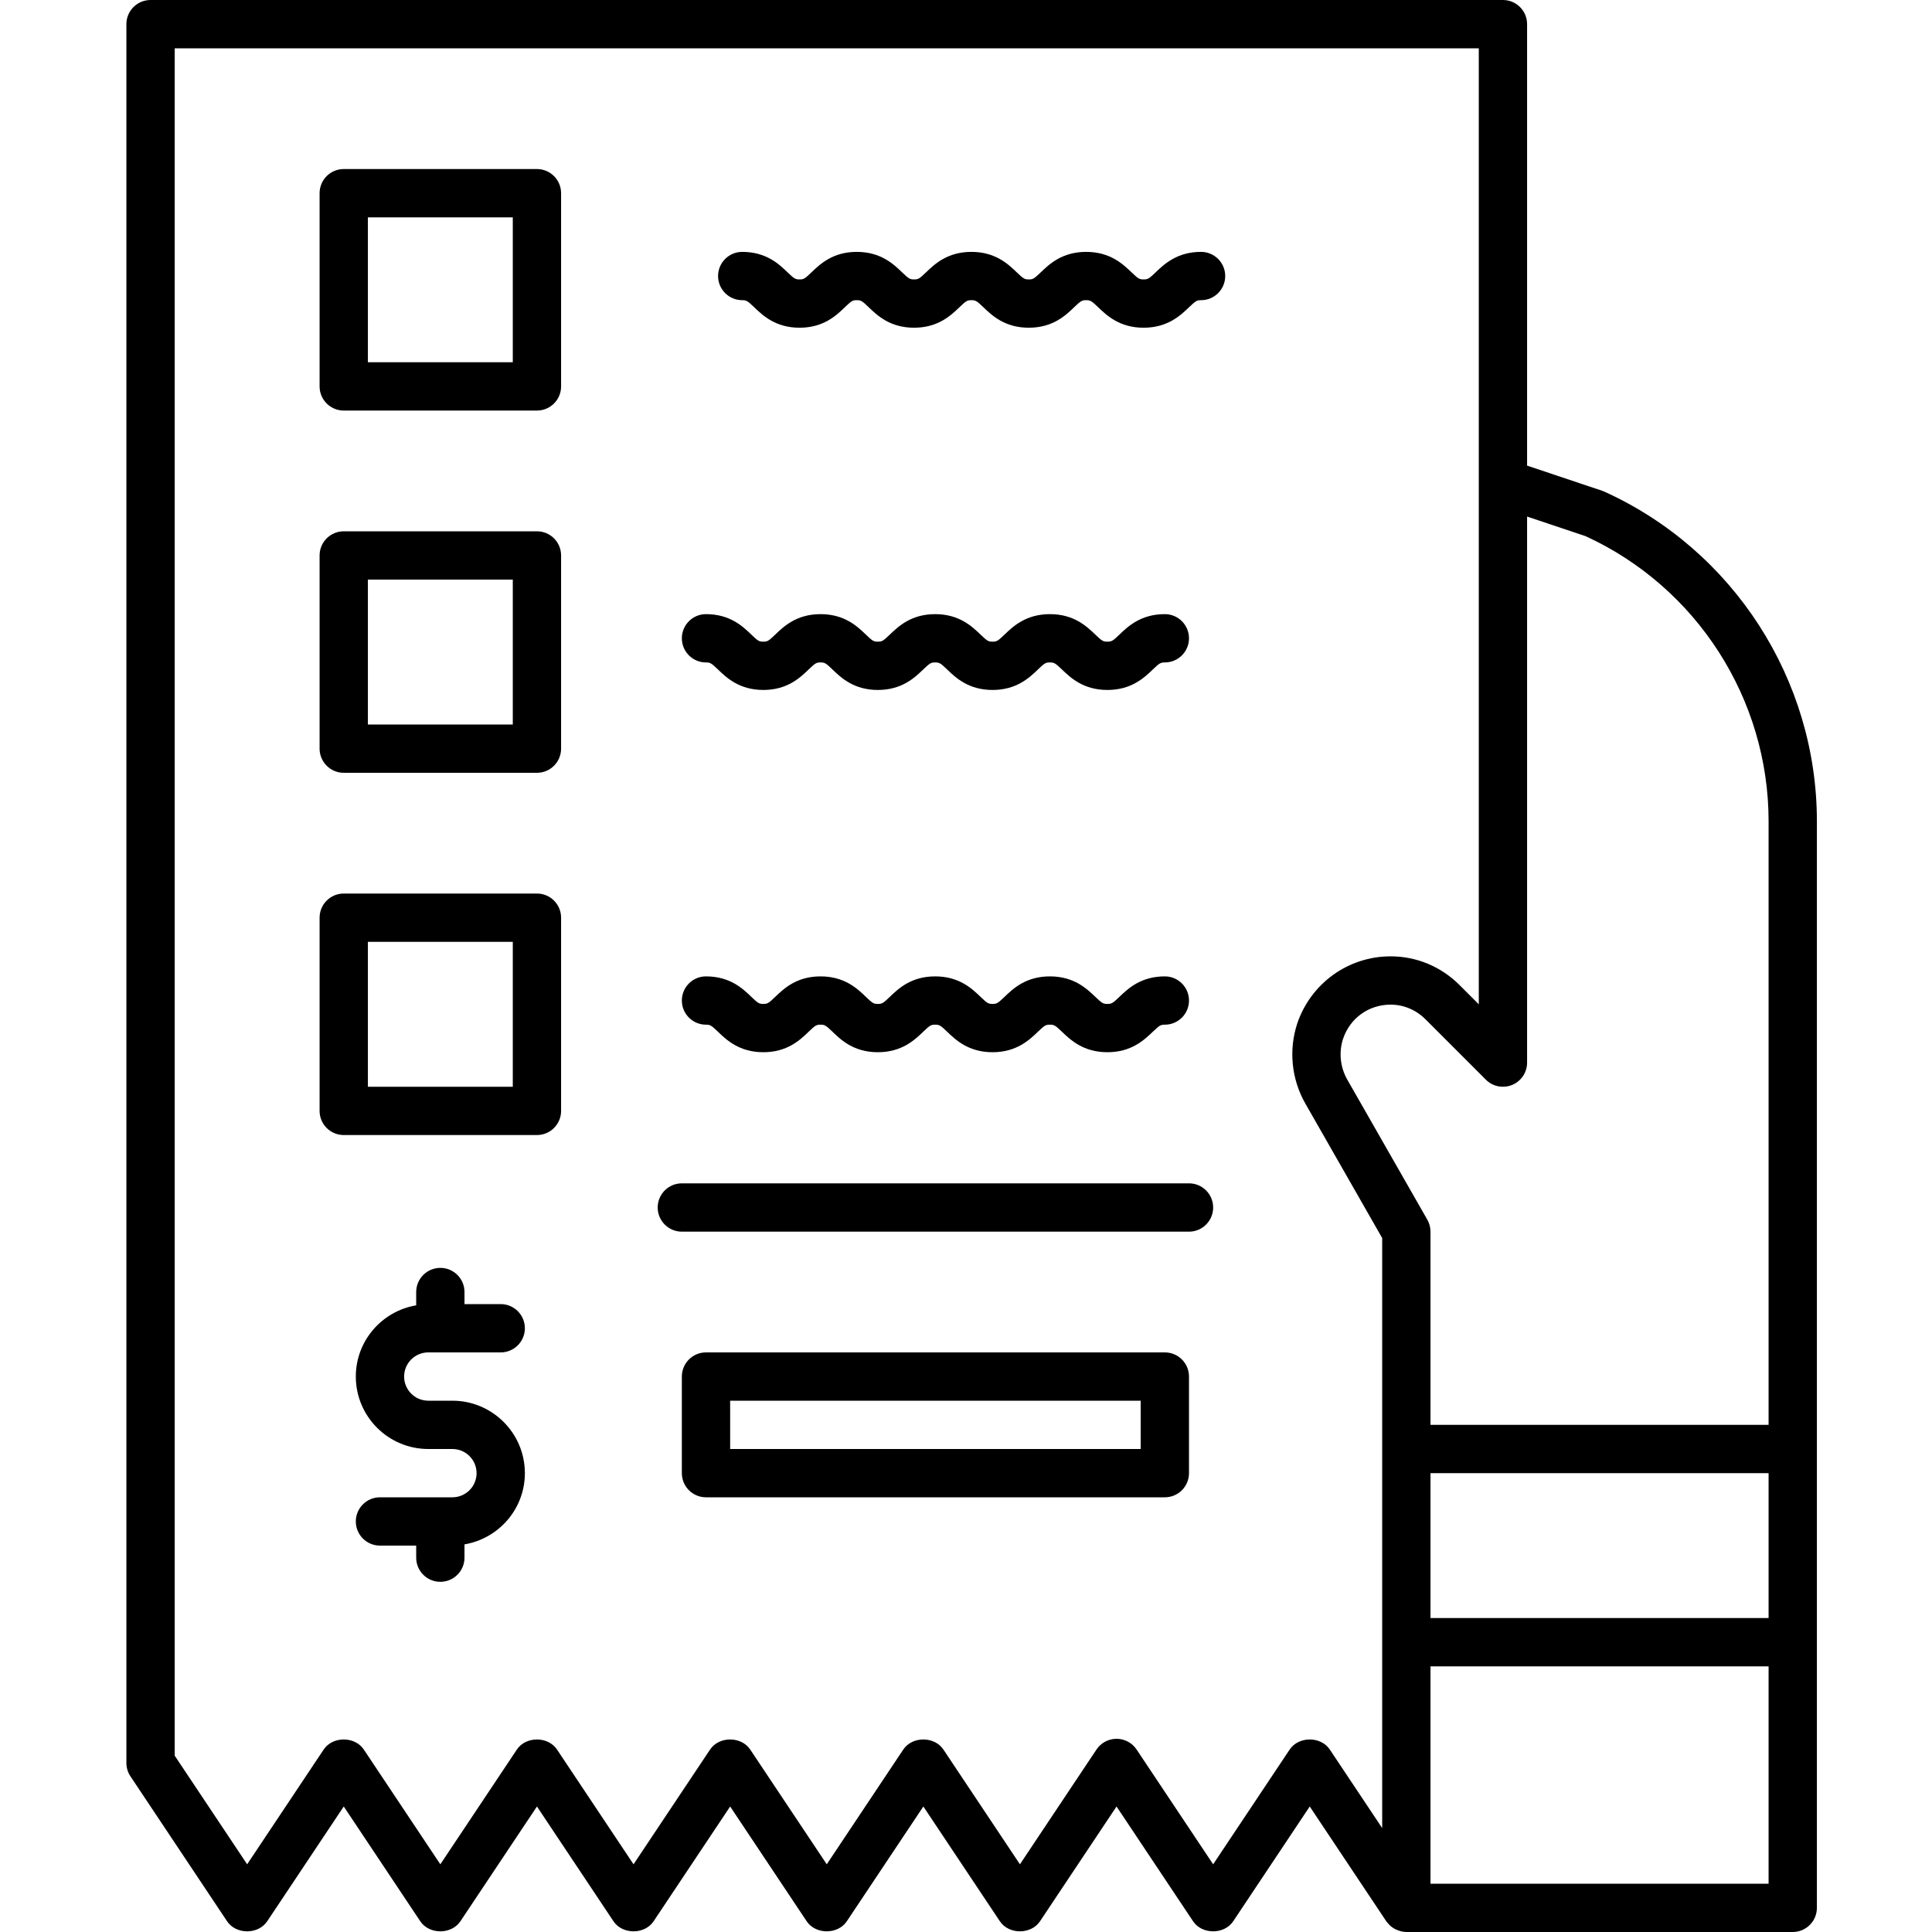 <svg width="107" height="107" viewBox="0 0 107 107" fill="none" xmlns="http://www.w3.org/2000/svg">
<path d="M66.519 13.95C65.186 13.95 64.473 14.633 64.002 15.084C63.633 15.438 63.57 15.475 63.336 15.475C63.102 15.475 63.04 15.438 62.67 15.084C62.199 14.633 61.486 13.95 60.153 13.95C58.821 13.95 58.109 14.633 57.638 15.085C57.27 15.438 57.209 15.475 56.976 15.475C56.743 15.475 56.682 15.438 56.314 15.085C55.843 14.633 55.131 13.95 53.799 13.95C52.467 13.95 51.756 14.633 51.285 15.085C50.917 15.438 50.855 15.475 50.623 15.475C50.392 15.475 50.33 15.438 49.963 15.085C49.493 14.633 48.782 13.95 47.45 13.95C46.119 13.95 45.409 14.634 44.938 15.086C44.573 15.438 44.511 15.475 44.282 15.475C44.05 15.475 43.988 15.438 43.62 15.085C43.15 14.633 42.438 13.95 41.106 13.95C40.368 13.95 39.769 14.549 39.769 15.288C39.769 16.026 40.368 16.625 41.106 16.625C41.338 16.625 41.4 16.662 41.768 17.015C42.238 17.466 42.95 18.15 44.282 18.15C45.612 18.15 46.323 17.466 46.793 17.014C47.159 16.662 47.22 16.625 47.45 16.625C47.681 16.625 47.743 16.662 48.11 17.015C48.58 17.466 49.291 18.15 50.623 18.15C51.955 18.15 52.666 17.466 53.137 17.015C53.505 16.662 53.567 16.625 53.799 16.625C54.031 16.625 54.093 16.662 54.462 17.015C54.932 17.467 55.644 18.15 56.976 18.15C58.308 18.15 59.02 17.467 59.49 17.015C59.859 16.662 59.921 16.625 60.153 16.625C60.388 16.625 60.45 16.662 60.819 17.016C61.291 17.467 62.003 18.15 63.336 18.15C64.669 18.15 65.381 17.467 65.853 17.016C66.222 16.662 66.284 16.625 66.519 16.625C67.257 16.625 67.856 16.026 67.856 15.288C67.856 14.549 67.257 13.95 66.519 13.95Z" fill="black"/>
<path d="M88.86 27.231C88.818 27.212 88.775 27.195 88.732 27.18L84.575 25.787V1.337C84.575 0.599 83.976 0 83.237 0H8.338C7.599 0 7 0.599 7 1.337V97.638C7 97.901 7.078 98.16 7.225 98.379L12.575 106.404C13.071 107.149 14.304 107.149 14.8 106.404L19.038 100.049L23.275 106.404C23.771 107.149 25.004 107.149 25.5 106.404L29.738 100.049L33.975 106.404C34.471 107.149 35.704 107.149 36.2 106.404L40.438 100.049L44.675 106.404C45.171 107.149 46.404 107.149 46.9 106.404L51.138 100.049L55.375 106.404C55.871 107.149 57.104 107.149 57.6 106.404L61.837 100.049L66.075 106.404C66.571 107.149 67.804 107.149 68.3 106.404L72.537 100.049L76.775 106.404C76.813 106.463 76.863 106.509 76.909 106.56C76.928 106.581 76.944 106.603 76.964 106.623C77.073 106.728 77.197 106.809 77.332 106.871C77.362 106.885 77.392 106.895 77.423 106.906C77.572 106.962 77.727 107 77.888 107H99.287C100.026 107 100.625 106.401 100.625 105.662V90.95V80.25V45.488C100.625 37.642 96.007 30.476 88.86 27.231ZM76.55 80.25V90.95V101.245L73.65 96.896C73.154 96.151 71.921 96.151 71.425 96.896L67.188 103.251L62.95 96.896C62.702 96.523 62.285 96.3 61.837 96.3C61.39 96.3 60.973 96.523 60.725 96.896L56.487 103.251L52.25 96.896C51.754 96.151 50.521 96.151 50.025 96.896L45.788 103.251L41.55 96.896C41.054 96.151 39.821 96.151 39.325 96.896L35.087 103.251L30.85 96.896C30.354 96.151 29.121 96.151 28.625 96.896L24.387 103.251L20.15 96.896C19.654 96.151 18.421 96.151 17.925 96.896L13.688 103.251L9.675 97.233V2.675H81.9V55.621L80.839 54.561C79.811 53.532 78.454 52.965 77.018 52.965C74.67 52.965 72.592 54.461 71.841 56.697C71.365 58.159 71.526 59.764 72.286 61.105L76.55 68.568V80.25ZM97.95 104.325H79.225V92.287H97.95V104.325ZM97.95 89.612H79.225V81.588H97.95V89.612ZM97.95 78.912H79.225V68.213C79.225 67.98 79.164 67.751 79.049 67.549L74.611 59.783C74.223 59.097 74.141 58.275 74.381 57.537C74.768 56.385 75.803 55.64 77.018 55.64C77.739 55.64 78.424 55.929 78.948 56.452L82.292 59.796C82.674 60.178 83.247 60.293 83.749 60.086C84.249 59.879 84.575 59.391 84.575 58.85V28.609L87.815 29.695C93.974 32.52 97.95 38.711 97.95 45.488V78.912Z" fill="black"/>
<path d="M29.738 9.362H19.038C18.299 9.362 17.7 9.961 17.7 10.7V21.4C17.7 22.139 18.299 22.738 19.038 22.738H29.738C30.476 22.738 31.075 22.139 31.075 21.4V10.7C31.075 9.961 30.476 9.362 29.738 9.362ZM28.4 20.062H20.375V12.037H28.4V20.062Z" fill="black"/>
<path d="M29.738 29.425H19.038C18.299 29.425 17.7 30.024 17.7 30.762V41.462C17.7 42.201 18.299 42.8 19.038 42.8H29.738C30.476 42.8 31.075 42.201 31.075 41.462V30.762C31.075 30.024 30.476 29.425 29.738 29.425ZM28.4 40.125H20.375V32.1H28.4V40.125Z" fill="black"/>
<path d="M29.738 49.487H19.038C18.299 49.487 17.7 50.086 17.7 50.825V61.525C17.7 62.264 18.299 62.862 19.038 62.862H29.738C30.476 62.862 31.075 62.264 31.075 61.525V50.825C31.075 50.086 30.476 49.487 29.738 49.487ZM28.4 60.188H20.375V52.163H28.4V60.188Z" fill="black"/>
<path d="M64.513 74.9H39.1C38.361 74.9 37.763 75.499 37.763 76.237V81.588C37.763 82.326 38.361 82.925 39.1 82.925H64.513C65.251 82.925 65.85 82.326 65.85 81.588V76.237C65.85 75.499 65.251 74.9 64.513 74.9ZM63.175 80.25H40.438V77.575H63.175V80.25Z" fill="black"/>
<path d="M23.719 74.9H27.731C28.47 74.9 29.069 74.301 29.069 73.562C29.069 72.824 28.47 72.225 27.731 72.225H25.725V71.556C25.725 70.818 25.126 70.219 24.387 70.219C23.649 70.219 23.05 70.818 23.05 71.556V72.293C21.156 72.613 19.706 74.254 19.706 76.237C19.706 78.45 21.506 80.25 23.719 80.25H25.056C25.794 80.25 26.394 80.85 26.394 81.588C26.394 82.325 25.794 82.925 25.056 82.925H21.044C20.305 82.925 19.706 83.524 19.706 84.263C19.706 85.001 20.305 85.6 21.044 85.6H23.05V86.269C23.05 87.007 23.649 87.606 24.387 87.606C25.126 87.606 25.725 87.007 25.725 86.269V85.532C27.619 85.212 29.069 83.571 29.069 81.588C29.069 79.375 27.269 77.575 25.056 77.575H23.719C22.981 77.575 22.381 76.975 22.381 76.237C22.381 75.5 22.981 74.9 23.719 74.9Z" fill="black"/>
<path d="M39.1 56.75C39.332 56.75 39.394 56.787 39.762 57.14C40.232 57.592 40.944 58.275 42.275 58.275C43.606 58.275 44.317 57.591 44.787 57.139C45.153 56.787 45.214 56.75 45.444 56.75C45.675 56.75 45.737 56.787 46.104 57.14C46.574 57.592 47.285 58.275 48.617 58.275C49.949 58.275 50.66 57.592 51.131 57.14C51.499 56.787 51.561 56.75 51.792 56.75C52.025 56.75 52.087 56.787 52.455 57.14C52.926 57.592 53.638 58.275 54.97 58.275C56.301 58.275 57.013 57.592 57.484 57.14C57.852 56.787 57.914 56.75 58.147 56.75C58.381 56.75 58.444 56.787 58.813 57.141C59.285 57.592 59.997 58.275 61.33 58.275C62.663 58.275 63.375 57.592 63.846 57.141C64.216 56.787 64.278 56.75 64.513 56.75C65.251 56.75 65.85 56.151 65.85 55.413C65.85 54.674 65.251 54.075 64.513 54.075C63.18 54.075 62.467 54.758 61.996 55.209C61.627 55.563 61.564 55.6 61.33 55.6C61.096 55.6 61.034 55.563 60.664 55.209C60.192 54.758 59.48 54.075 58.147 54.075C56.815 54.075 56.103 54.758 55.632 55.21C55.264 55.563 55.202 55.6 54.97 55.6C54.737 55.6 54.676 55.563 54.307 55.21C53.837 54.758 53.125 54.075 51.792 54.075C50.461 54.075 49.75 54.758 49.279 55.21C48.91 55.563 48.849 55.6 48.617 55.6C48.385 55.6 48.324 55.563 47.957 55.21C47.487 54.758 46.776 54.075 45.444 54.075C44.113 54.075 43.403 54.759 42.932 55.211C42.566 55.563 42.505 55.6 42.275 55.6C42.043 55.6 41.981 55.563 41.614 55.21C41.144 54.758 40.432 54.075 39.1 54.075C38.361 54.075 37.763 54.674 37.763 55.413C37.763 56.151 38.361 56.75 39.1 56.75Z" fill="black"/>
<path d="M39.1 36.688C39.332 36.688 39.394 36.724 39.762 37.077C40.232 37.529 40.944 38.212 42.275 38.212C43.606 38.212 44.317 37.528 44.787 37.076C45.153 36.724 45.214 36.688 45.444 36.688C45.675 36.688 45.737 36.724 46.104 37.077C46.574 37.529 47.285 38.212 48.617 38.212C49.949 38.212 50.66 37.529 51.131 37.077C51.499 36.724 51.561 36.688 51.792 36.688C52.025 36.688 52.087 36.724 52.455 37.078C52.926 37.53 53.638 38.212 54.97 38.212C56.301 38.212 57.013 37.53 57.484 37.078C57.852 36.724 57.914 36.688 58.147 36.688C58.381 36.688 58.444 36.724 58.813 37.078C59.285 37.53 59.997 38.212 61.33 38.212C62.663 38.212 63.375 37.53 63.846 37.078C64.216 36.724 64.278 36.688 64.513 36.688C65.251 36.688 65.85 36.089 65.85 35.35C65.85 34.612 65.251 34.013 64.513 34.013C63.18 34.013 62.467 34.695 61.996 35.147C61.627 35.501 61.564 35.537 61.33 35.537C61.096 35.537 61.034 35.501 60.664 35.147C60.192 34.695 59.48 34.013 58.147 34.013C56.815 34.013 56.103 34.696 55.632 35.147C55.264 35.501 55.202 35.537 54.97 35.537C54.737 35.537 54.676 35.501 54.307 35.147C53.837 34.696 53.125 34.013 51.792 34.013C50.461 34.013 49.75 34.696 49.279 35.147C48.91 35.501 48.849 35.537 48.617 35.537C48.385 35.537 48.324 35.501 47.957 35.148C47.487 34.696 46.776 34.013 45.444 34.013C44.113 34.013 43.403 34.697 42.932 35.148C42.566 35.501 42.505 35.537 42.275 35.537C42.043 35.537 41.981 35.501 41.614 35.148C41.144 34.696 40.432 34.013 39.1 34.013C38.361 34.013 37.763 34.612 37.763 35.35C37.763 36.089 38.361 36.688 39.1 36.688Z" fill="black"/>
<path d="M65.85 65.537H37.763C37.024 65.537 36.425 66.136 36.425 66.875C36.425 67.614 37.024 68.213 37.763 68.213H65.85C66.589 68.213 67.188 67.614 67.188 66.875C67.188 66.136 66.589 65.537 65.85 65.537Z" fill="black"/>
</svg>
